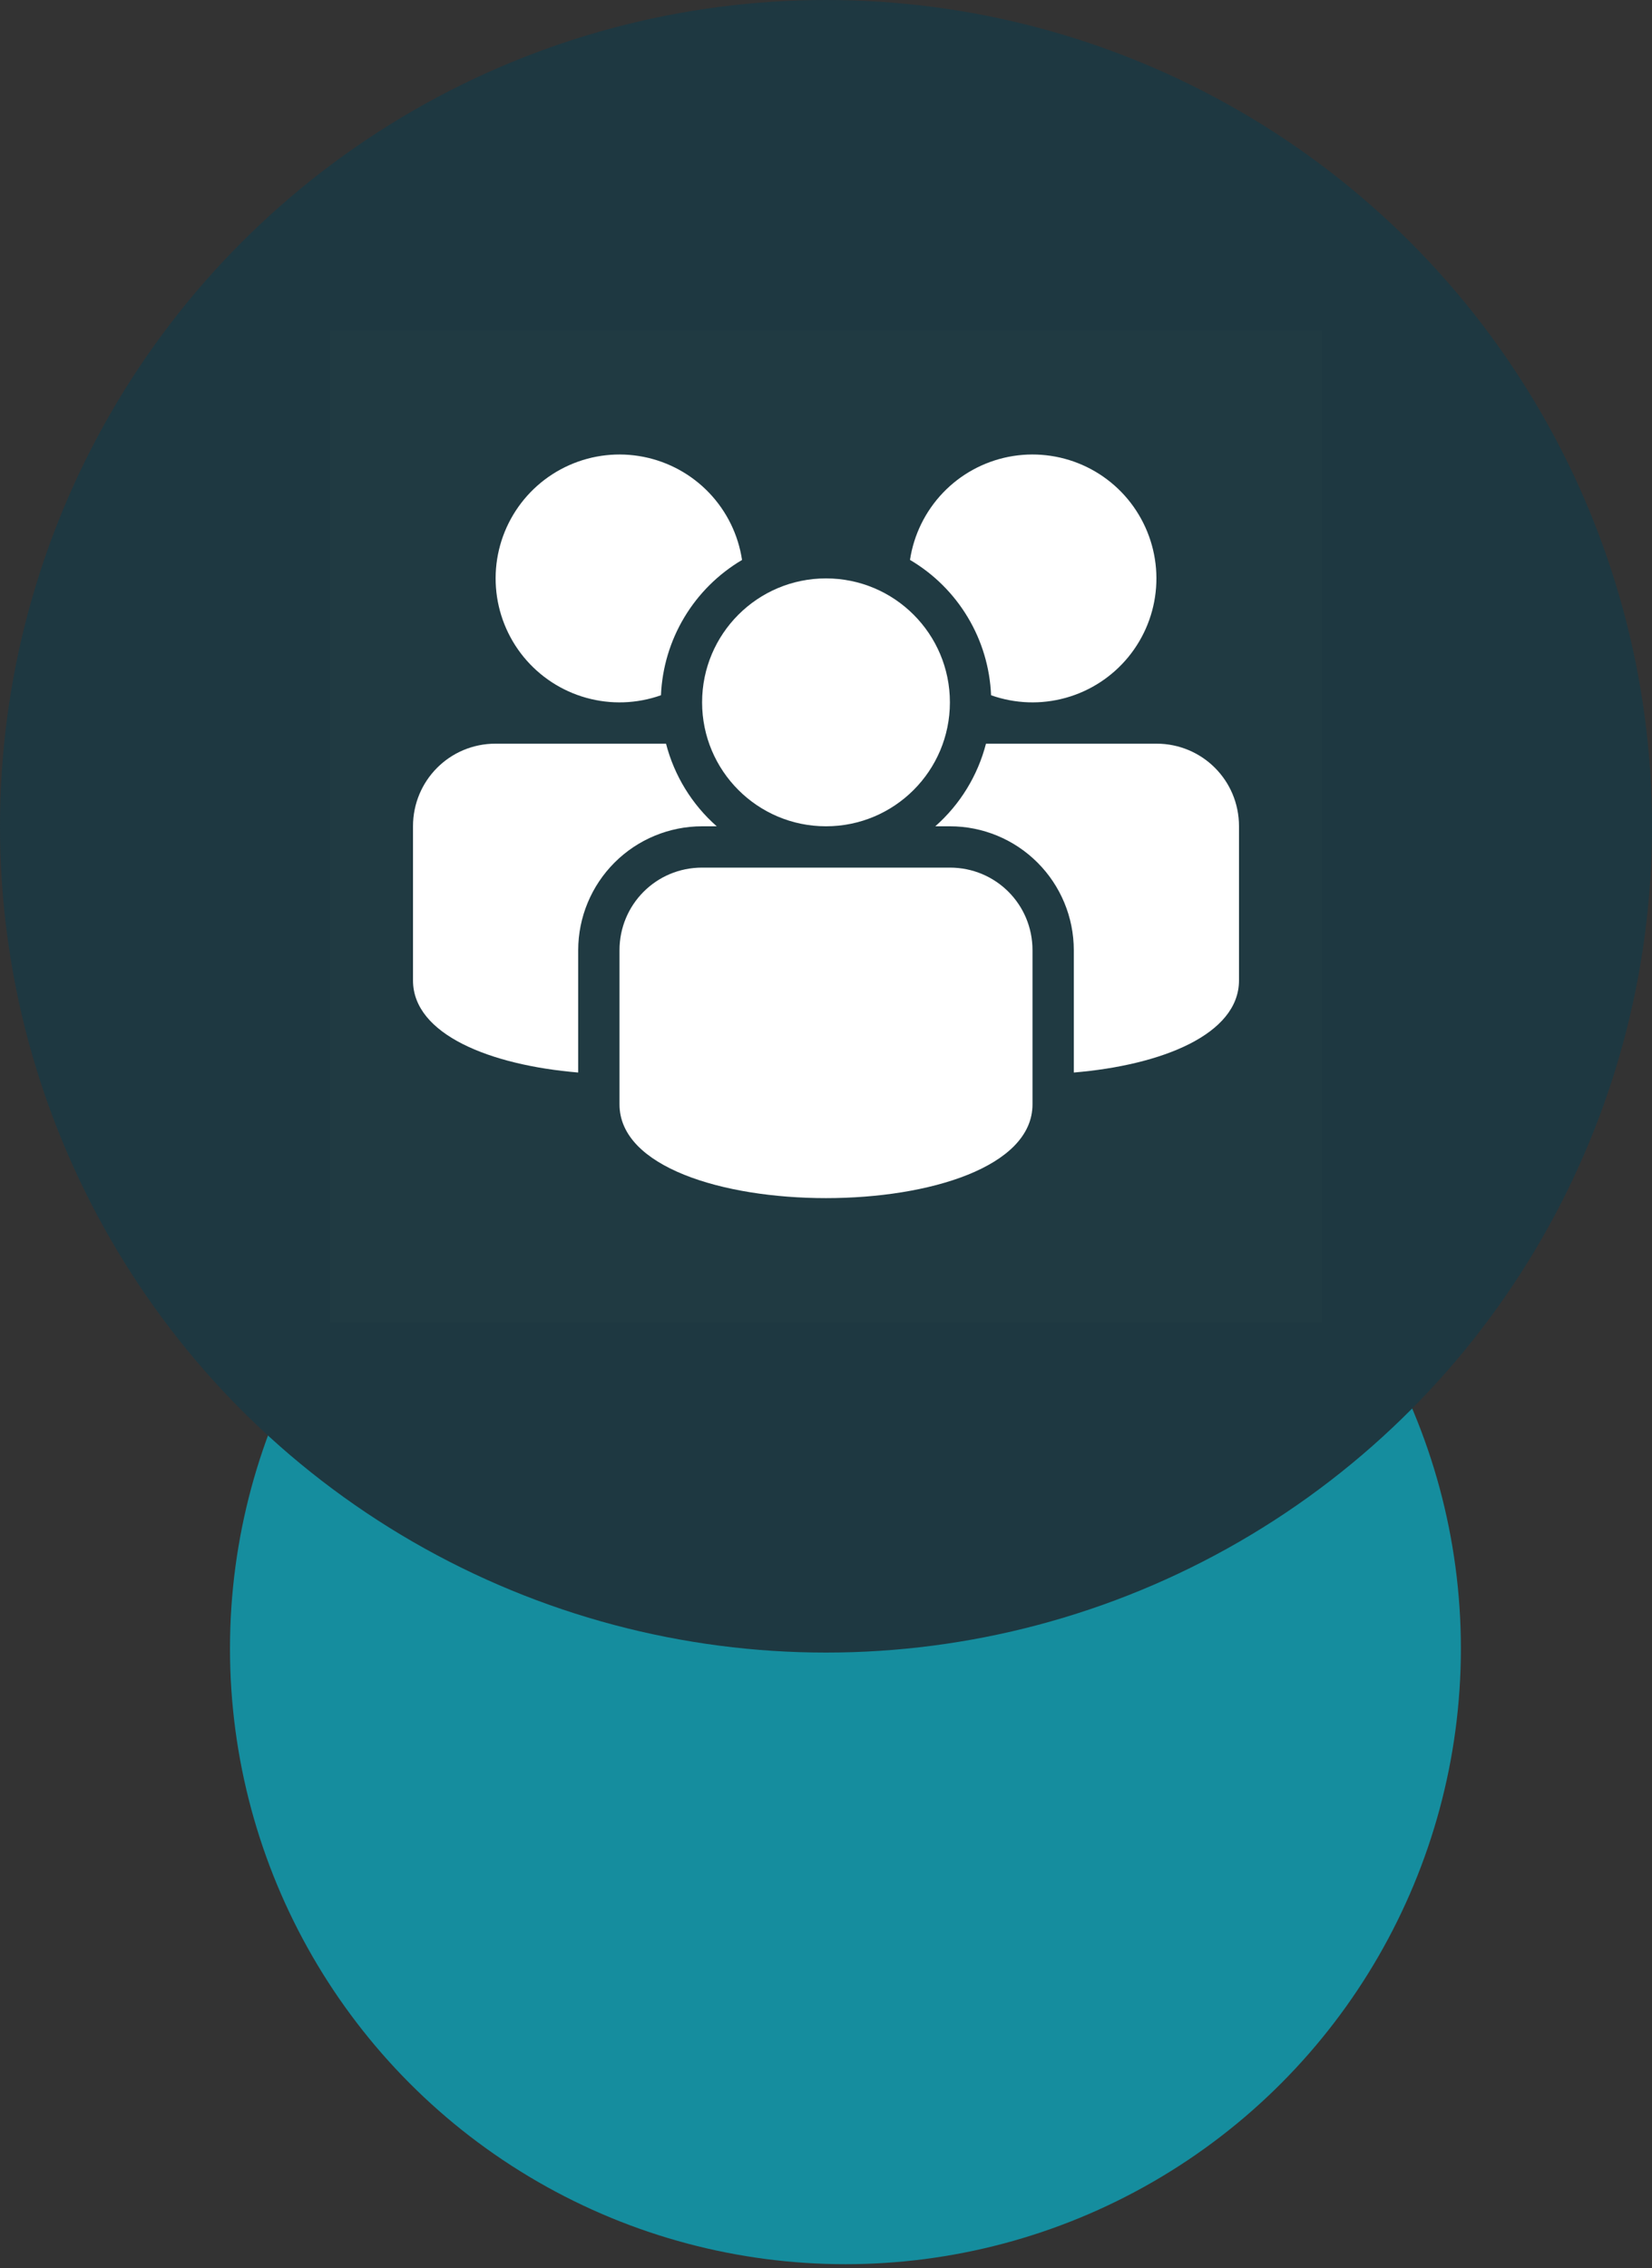 <svg width="51" height="70" viewBox="0 0 51 70" fill="none" xmlns="http://www.w3.org/2000/svg">
<rect x="0" y="0" width="51" height="70" fill="#333333" stroke="none"/>
<circle cx="26.1" cy="50.875" r="19" fill="#158D9E"/>
<circle cx="25.5" cy="25.5" r="25.5" fill="#1E3841"/>
<rect width="30.6" height="30.6" transform="translate(10.2 10.2)" fill="white" fill-opacity="0.01"/>
<path fill-rule="evenodd" clip-rule="evenodd" d="M20.561 22.95H15.3C13.881 22.95 12.75 24.091 12.75 25.5V30.256C12.75 31.926 15.139 32.873 17.85 33.099V29.32C17.852 28.306 18.256 27.335 18.973 26.619C19.69 25.903 20.662 25.501 21.675 25.5H22.126C21.361 24.826 20.816 23.937 20.561 22.95ZM30.439 22.95H35.7C37.109 22.95 38.25 24.078 38.25 25.5V30.256C38.25 31.926 35.861 32.873 33.15 33.099V29.32C33.149 28.306 32.745 27.335 32.028 26.619C31.311 25.902 30.339 25.5 29.325 25.5H28.874C29.639 24.826 30.184 23.937 30.439 22.95ZM22.908 17.281C22.791 16.502 22.436 15.779 21.892 15.209C21.347 14.639 20.641 14.252 19.868 14.099C19.095 13.946 18.294 14.035 17.574 14.355C16.854 14.674 16.25 15.209 15.845 15.884C15.44 16.56 15.253 17.344 15.311 18.13C15.368 18.915 15.667 19.664 16.166 20.274C16.665 20.883 17.34 21.324 18.098 21.535C18.857 21.747 19.663 21.719 20.405 21.456C20.441 20.606 20.689 19.78 21.126 19.051C21.563 18.322 22.176 17.713 22.908 17.281ZM30.596 21.456C31.338 21.719 32.144 21.747 32.903 21.535C33.661 21.324 34.336 20.883 34.835 20.274C35.334 19.664 35.633 18.916 35.69 18.13C35.748 17.345 35.561 16.561 35.156 15.885C34.752 15.209 34.148 14.675 33.428 14.355C32.708 14.036 31.907 13.946 31.135 14.098C30.362 14.251 29.655 14.638 29.111 15.207C28.567 15.777 28.211 16.5 28.093 17.279C28.826 17.711 29.439 18.319 29.876 19.049C30.314 19.778 30.561 20.606 30.596 21.456Z" fill="white"/>
<path fill-rule="evenodd" clip-rule="evenodd" d="M19.125 29.325C19.125 27.916 20.256 26.775 21.675 26.775H29.325C30.734 26.775 31.875 27.903 31.875 29.325V34.081C31.875 37.94 19.125 37.94 19.125 34.081V29.325Z" fill="white"/>
<path d="M25.5 25.5C27.613 25.5 29.325 23.787 29.325 21.675C29.325 19.562 27.613 17.85 25.5 17.85C23.387 17.85 21.675 19.562 21.675 21.675C21.675 23.787 23.387 25.5 25.5 25.5Z" fill="white"/>
</svg>
